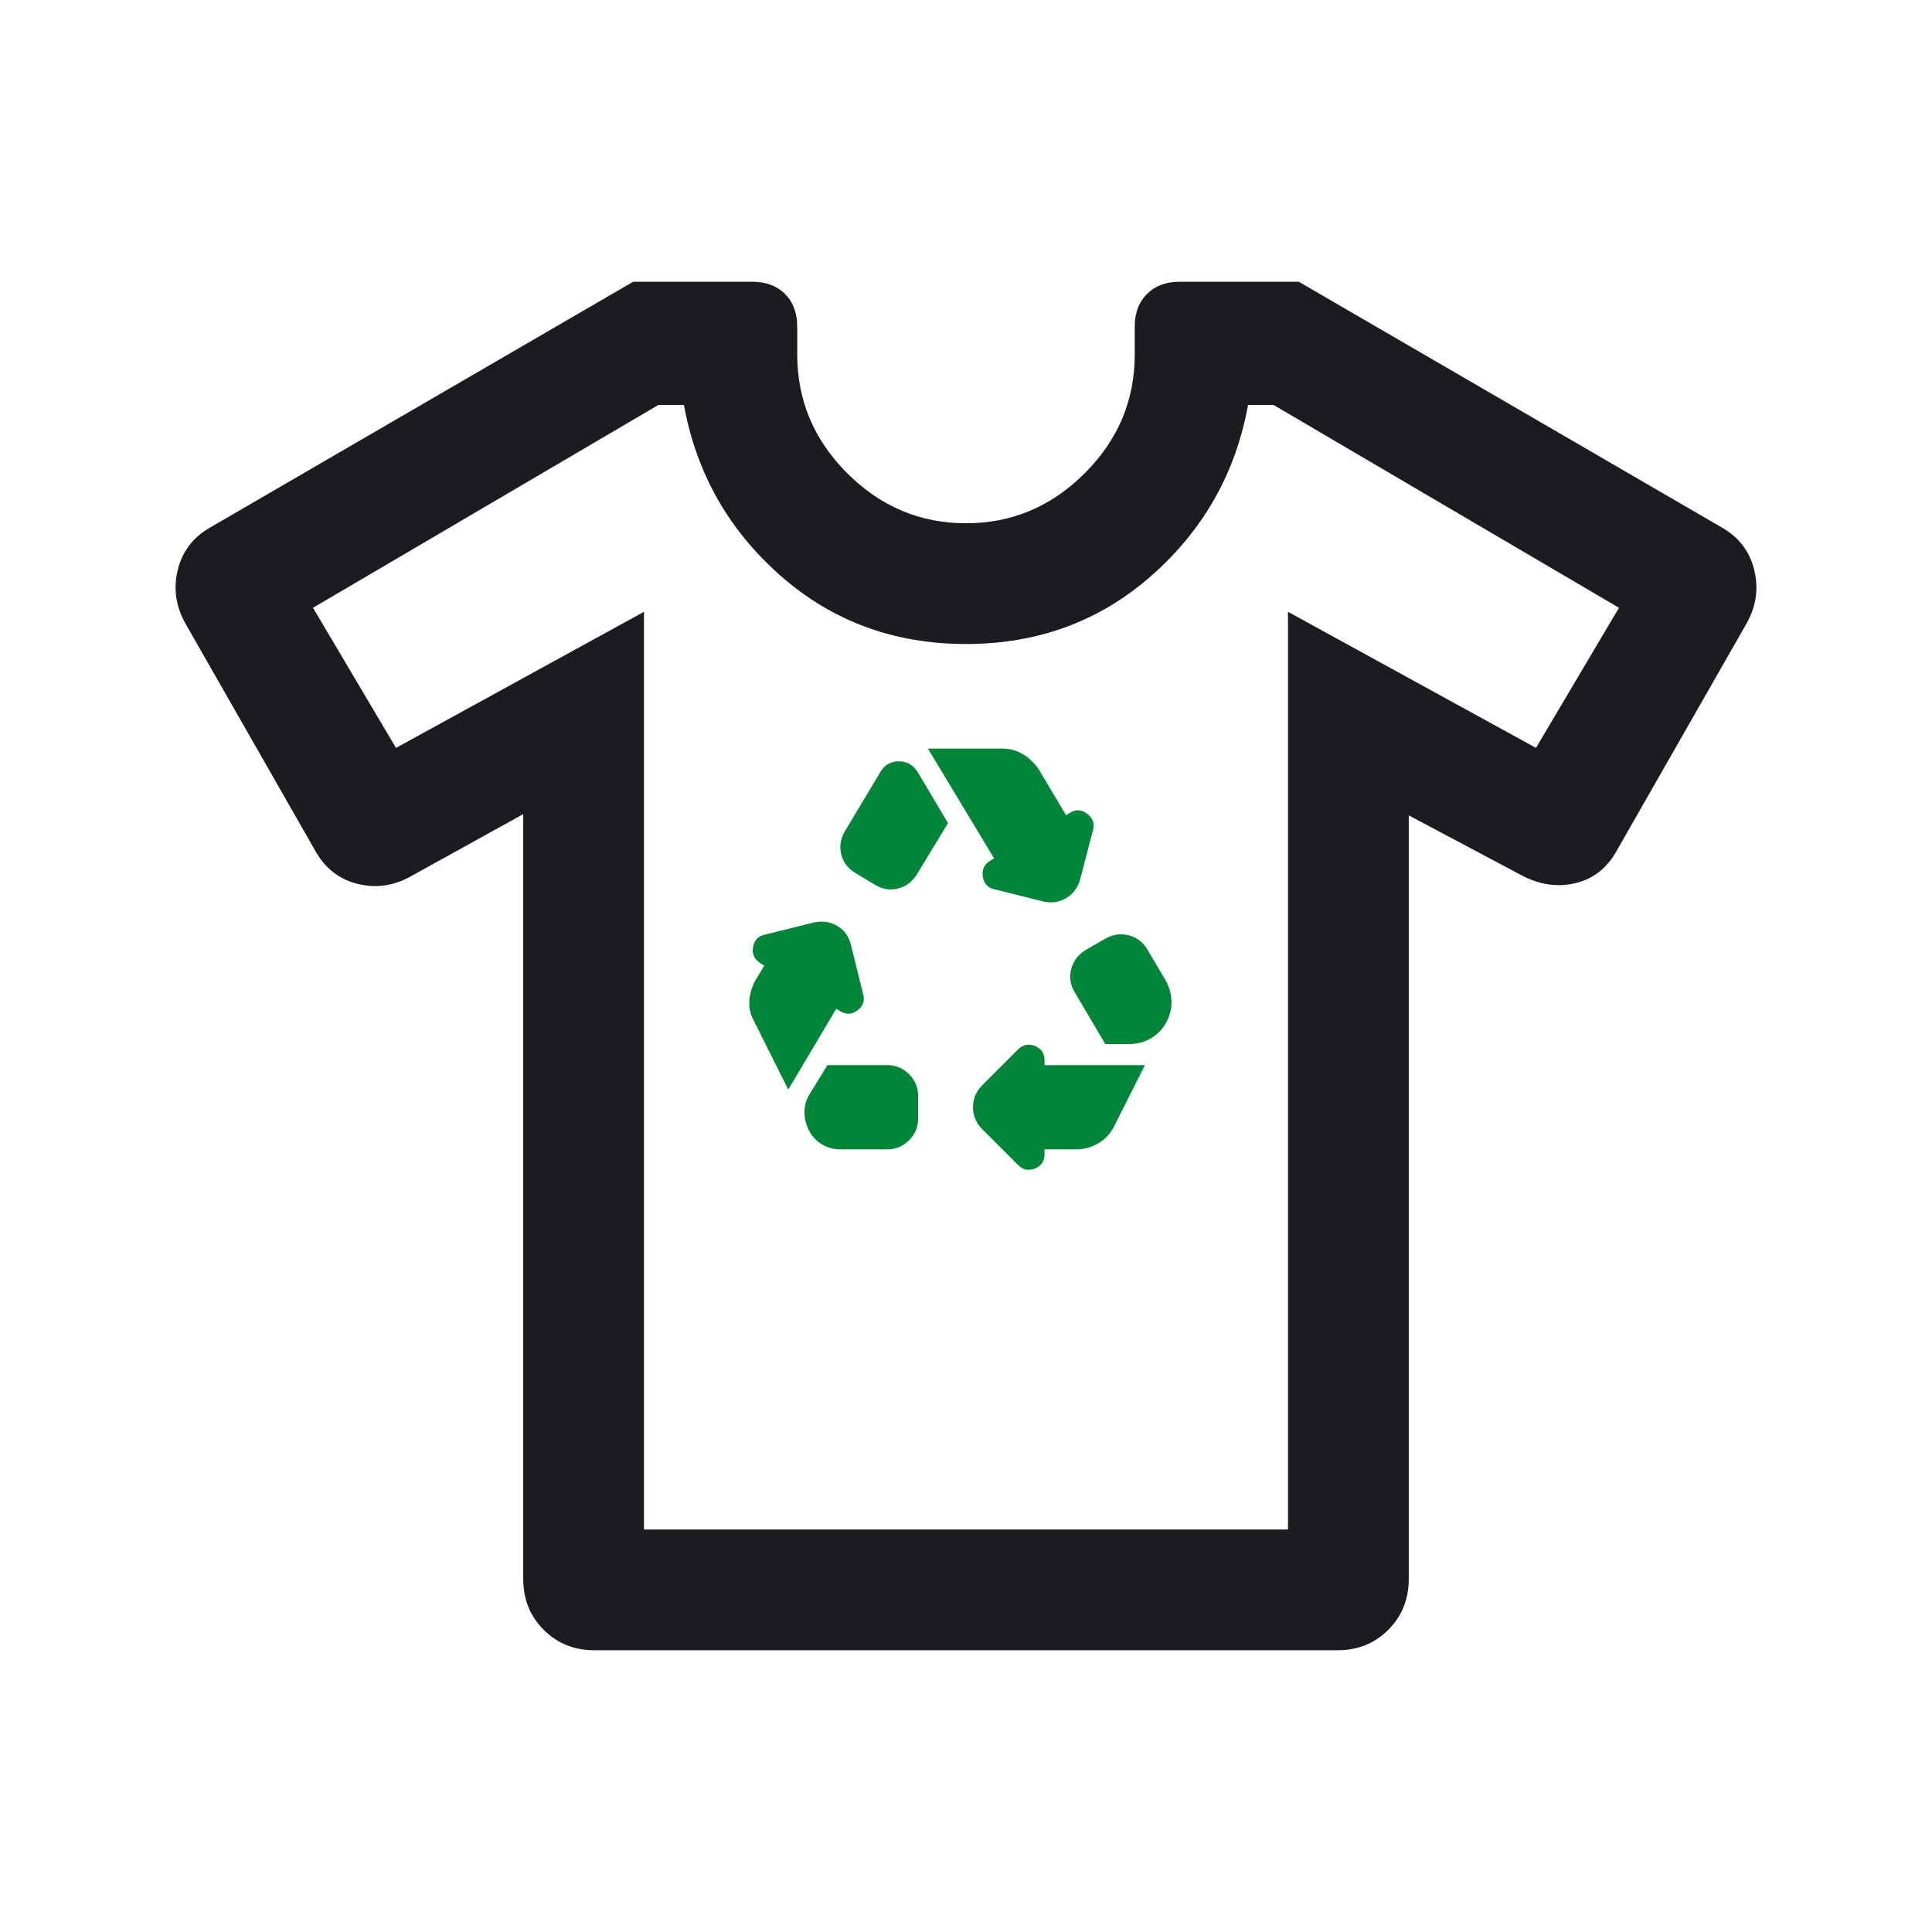 <svg width="160" height="160" viewBox="0 0 160 160" fill="none" xmlns="http://www.w3.org/2000/svg">
<mask id="mask0_1812_449" style="mask-type:alpha" maskUnits="userSpaceOnUse" x="0" y="0" width="160" height="160">
<rect width="160" height="160" fill="#D9D9D9"/>
</mask>
<g mask="url(#mask0_1812_449)">
<path d="M43.332 67.424L34.037 72.564C32.611 73.367 31.136 73.579 29.614 73.198C28.093 72.819 26.931 71.915 26.127 70.487L15.359 51.642C14.556 50.214 14.344 48.729 14.724 47.187C15.104 45.644 16.008 44.47 17.436 43.667L52.436 23.334H62.307C63.435 23.334 64.337 23.671 65.012 24.347C65.687 25.022 66.024 25.924 66.024 27.052V29.36C66.024 33.155 67.405 36.432 70.166 39.194C72.927 41.953 76.205 43.334 79.999 43.334C83.793 43.334 87.071 41.953 89.832 39.194C92.594 36.432 93.974 33.155 93.974 29.36V27.052C93.974 25.924 94.311 25.022 94.986 24.347C95.661 23.671 96.563 23.334 97.691 23.334H107.562L142.562 43.667C143.99 44.47 144.894 45.644 145.274 47.187C145.654 48.729 145.442 50.214 144.639 51.642L133.871 70.487C133.067 71.915 131.922 72.801 130.434 73.147C128.947 73.493 127.456 73.265 125.961 72.462L116.666 67.525V130.768C116.666 132.444 116.101 133.846 114.972 134.974C113.845 136.102 112.443 136.667 110.767 136.667H49.231C47.555 136.667 46.154 136.102 45.026 134.974C43.897 133.846 43.332 132.444 43.332 130.768V67.424ZM53.332 50.667V126.667H106.666V50.667L127.204 61.937L134.076 50.334L105.474 33.538H103.357C102.332 39.163 99.674 43.868 95.384 47.654C91.093 51.44 85.965 53.334 79.999 53.334C74.034 53.334 68.905 51.44 64.614 47.654C60.324 43.868 57.666 39.163 56.641 33.538H54.524L25.922 50.334L32.794 61.937L53.332 50.667Z" fill="#1C1B1F"/>
<mask id="mask1_1812_449" style="mask-type:alpha" maskUnits="userSpaceOnUse" x="60" y="60" width="39" height="39">
<rect x="60.047" y="60.047" width="38.953" height="38.953" fill="#D9D9D9"/>
</mask>
<g mask="url(#mask1_1812_449)">
<path d="M75.954 72.382L78.51 68.162L75.954 63.861C75.575 63.32 75.068 63.05 74.432 63.05C73.796 63.05 73.302 63.32 72.951 63.861L69.989 68.811C69.61 69.434 69.502 70.076 69.664 70.739C69.826 71.401 70.219 71.922 70.841 72.301L72.464 73.275C73.086 73.653 73.728 73.755 74.391 73.579C75.054 73.403 75.575 73.004 75.954 72.382ZM91.535 86.462L89.019 82.202C88.64 81.579 88.539 80.93 88.715 80.254C88.891 79.578 89.29 79.05 89.912 78.671L91.535 77.738C92.157 77.386 92.799 77.292 93.462 77.454C94.125 77.617 94.646 78.009 95.024 78.631L96.526 81.187C96.823 81.701 96.986 82.256 97.013 82.851C97.04 83.446 96.918 84.014 96.647 84.555C96.35 85.15 95.924 85.617 95.369 85.955C94.815 86.293 94.199 86.462 93.523 86.462H91.535ZM84.312 96.484L81.35 93.522C80.836 93.008 80.579 92.4 80.579 91.696C80.579 90.993 80.836 90.384 81.35 89.871L84.312 86.908C84.718 86.503 85.185 86.408 85.712 86.624C86.24 86.841 86.503 87.233 86.503 87.801V88.207H94.821L92.265 93.279C91.968 93.874 91.535 94.341 90.967 94.679C90.399 95.017 89.79 95.186 89.141 95.186H86.503V95.592C86.503 96.16 86.24 96.552 85.712 96.768C85.185 96.985 84.718 96.89 84.312 96.484ZM69.583 95.186C69.015 95.186 68.494 95.037 68.021 94.74C67.547 94.442 67.189 94.036 66.946 93.522C66.729 93.062 66.621 92.582 66.621 92.082C66.621 91.581 66.756 91.101 67.027 90.641L68.528 88.207H73.478C74.182 88.207 74.784 88.457 75.284 88.957C75.784 89.458 76.035 90.06 76.035 90.763V92.63C76.035 93.333 75.784 93.935 75.284 94.435C74.784 94.936 74.182 95.186 73.478 95.186H69.583ZM65.282 90.236L62.442 84.555C62.144 84.014 62.016 83.453 62.056 82.871C62.097 82.29 62.266 81.728 62.563 81.187L63.294 79.97L62.969 79.767C62.482 79.469 62.279 79.037 62.361 78.469C62.442 77.9 62.753 77.549 63.294 77.414L67.392 76.399C68.095 76.237 68.744 76.332 69.34 76.683C69.935 77.035 70.313 77.562 70.476 78.266L71.49 82.364C71.625 82.905 71.463 83.344 71.003 83.683C70.543 84.021 70.07 84.041 69.583 83.743L69.258 83.541L65.282 90.236ZM86.382 74.654L82.324 73.64C81.783 73.505 81.472 73.153 81.391 72.585C81.309 72.017 81.512 71.584 81.999 71.287L82.324 71.084L76.846 61.995H83.014C83.636 61.995 84.204 62.15 84.718 62.461C85.232 62.772 85.665 63.185 86.016 63.699L88.289 67.513L88.613 67.31C89.1 67.013 89.573 67.04 90.033 67.391C90.493 67.743 90.656 68.189 90.52 68.73L89.465 72.788C89.276 73.491 88.891 74.019 88.309 74.37C87.727 74.722 87.085 74.817 86.382 74.654Z" fill="#008539"/>
</g>
</g>
</svg>
